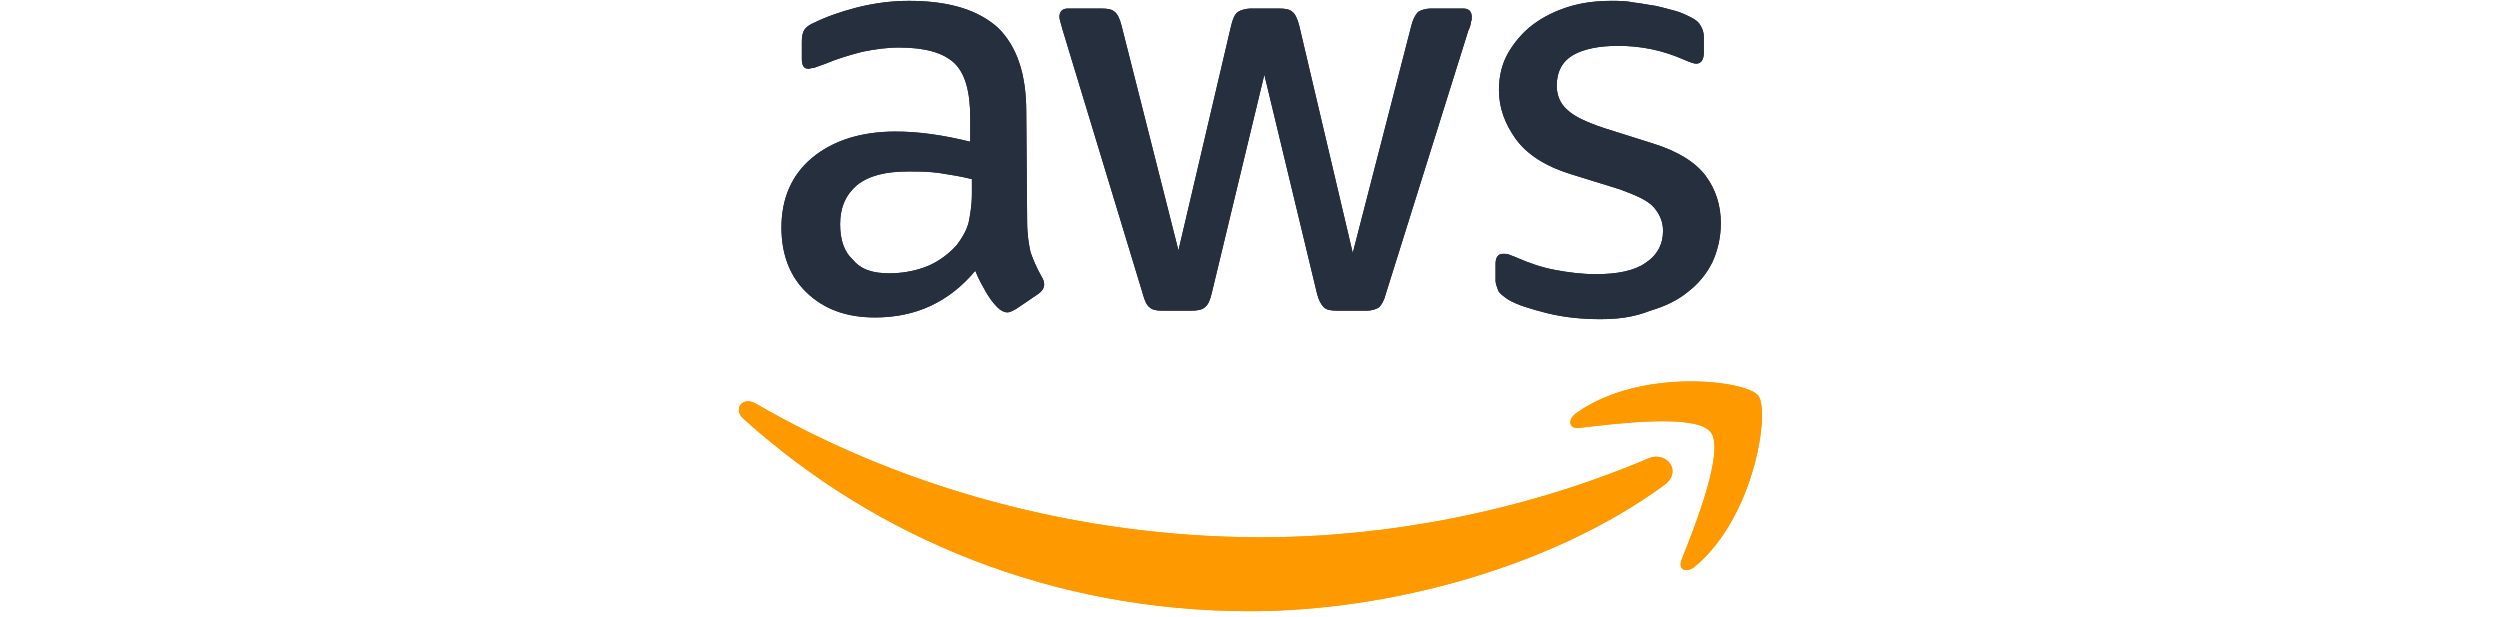 <svg xmlns="http://www.w3.org/2000/svg" xmlns:xlink="http://www.w3.org/1999/xlink" width="300" viewBox="0 0 224.88 55.5" height="74" preserveAspectRatio="xMidYMid meet"><defs><clipPath id="3d796bc668"><path d="M 66.418 36 L 151 36 L 151 55.004 L 66.418 55.004 Z M 66.418 36 " clip-rule="nonzero"></path></clipPath><clipPath id="8a78c4b233"><path d="M 141 34 L 158.59 34 L 158.59 52 L 141 52 Z M 141 34 " clip-rule="nonzero"></path></clipPath><clipPath id="1a8e541669"><path d="M 66.418 36 L 151 36 L 151 55.004 L 66.418 55.004 Z M 66.418 36 " clip-rule="nonzero"></path></clipPath><clipPath id="8709710d24"><path d="M 141 34 L 158.59 34 L 158.59 52 L 141 52 Z M 141 34 " clip-rule="nonzero"></path></clipPath></defs><path fill="#252f3e" d="M 92.383 19.938 C 92.383 21.086 92.535 22 92.688 22.688 C 92.918 23.375 93.223 24.066 93.684 24.906 C 93.836 25.133 93.914 25.363 93.914 25.594 C 93.914 25.898 93.758 26.203 93.301 26.508 L 91.387 27.809 C 91.082 27.961 90.852 28.113 90.621 28.113 C 90.316 28.113 90.012 27.961 89.703 27.656 C 89.246 27.195 88.938 26.738 88.633 26.203 C 88.328 25.668 88.02 25.133 87.715 24.371 C 85.344 27.195 82.359 28.57 78.688 28.57 C 76.086 28.57 74.098 27.809 72.566 26.355 C 71.035 24.906 70.27 22.918 70.27 20.473 C 70.27 17.875 71.188 15.738 73.023 14.211 C 74.859 12.68 77.387 11.84 80.523 11.84 C 81.594 11.84 82.664 11.918 83.738 12.07 C 84.883 12.223 86.031 12.453 87.258 12.758 L 87.258 10.543 C 87.258 8.25 86.797 6.57 85.801 5.652 C 84.809 4.738 83.199 4.277 80.828 4.277 C 79.758 4.277 78.688 4.43 77.539 4.66 C 76.391 4.965 75.32 5.27 74.25 5.73 C 73.789 5.883 73.406 6.035 73.18 6.113 C 72.949 6.113 72.797 6.188 72.719 6.188 C 72.258 6.188 72.105 5.883 72.105 5.27 L 72.105 3.742 C 72.105 3.285 72.184 2.902 72.336 2.676 C 72.488 2.445 72.797 2.215 73.18 2.062 C 74.25 1.527 75.551 1.07 77.004 0.688 C 78.535 0.305 80.062 0.078 81.746 0.078 C 85.418 0.078 88.02 0.918 89.781 2.52 C 91.465 4.203 92.305 6.645 92.305 10.086 Z M 79.988 24.598 C 80.98 24.598 82.055 24.445 83.125 24.066 C 84.195 23.684 85.191 22.996 86.031 22.078 C 86.492 21.469 86.875 20.855 87.102 20.094 C 87.258 19.328 87.41 18.488 87.41 17.418 L 87.41 16.121 C 86.492 15.891 85.574 15.738 84.578 15.586 C 83.582 15.434 82.664 15.434 81.672 15.434 C 79.605 15.434 78.152 15.812 77.078 16.652 C 76.086 17.496 75.551 18.641 75.551 20.168 C 75.551 21.621 75.934 22.688 76.699 23.375 C 77.461 24.293 78.535 24.598 79.988 24.598 Z M 104.547 27.961 C 104.012 27.961 103.629 27.883 103.398 27.656 C 103.172 27.504 102.941 27.043 102.789 26.434 L 95.594 2.75 C 95.441 2.141 95.289 1.758 95.289 1.527 C 95.289 1.07 95.52 0.766 96.055 0.766 L 99.039 0.766 C 99.652 0.766 100.031 0.84 100.262 1.07 C 100.492 1.223 100.723 1.68 100.875 2.293 L 106 22.535 L 110.746 2.293 C 110.898 1.68 111.051 1.297 111.355 1.07 C 111.586 0.918 112.047 0.766 112.582 0.766 L 115.027 0.766 C 115.641 0.766 116.023 0.84 116.254 1.07 C 116.484 1.223 116.711 1.68 116.867 2.293 L 121.688 22.766 L 126.965 2.293 C 127.117 1.68 127.348 1.297 127.578 1.07 C 127.805 0.918 128.188 0.766 128.801 0.766 L 131.633 0.766 C 132.09 0.766 132.398 0.992 132.398 1.527 C 132.398 1.68 132.398 1.832 132.32 1.984 C 132.32 2.141 132.246 2.445 132.09 2.75 L 124.668 26.434 C 124.516 27.043 124.285 27.426 124.059 27.656 C 123.828 27.809 123.445 27.961 122.91 27.961 L 120.309 27.961 C 119.695 27.961 119.312 27.883 119.086 27.656 C 118.855 27.426 118.625 27.043 118.473 26.434 L 113.73 6.723 L 108.984 26.434 C 108.832 27.043 108.68 27.426 108.371 27.656 C 108.145 27.883 107.684 27.961 107.148 27.961 Z M 143.949 28.723 C 142.344 28.723 140.738 28.57 139.207 28.191 C 137.676 27.809 136.453 27.426 135.688 26.969 C 135.227 26.66 134.844 26.355 134.77 26.129 C 134.691 25.898 134.539 25.516 134.539 25.285 L 134.539 23.758 C 134.539 23.148 134.77 22.844 135.227 22.844 C 135.383 22.844 135.609 22.844 135.766 22.918 C 135.918 22.996 136.223 23.07 136.527 23.223 C 137.602 23.684 138.672 24.062 139.895 24.293 C 141.121 24.523 142.344 24.676 143.566 24.676 C 145.48 24.676 147.012 24.371 148.004 23.684 C 149.078 22.996 149.613 22 149.613 20.781 C 149.613 19.938 149.305 19.25 148.77 18.641 C 148.234 18.027 147.164 17.57 145.711 17.035 L 141.273 15.66 C 139.055 14.973 137.371 13.902 136.375 12.527 C 135.383 11.152 134.844 9.703 134.844 8.098 C 134.844 6.801 135.152 5.652 135.688 4.738 C 136.223 3.82 136.988 2.902 137.906 2.215 C 138.824 1.527 139.895 0.992 141.121 0.609 C 142.344 0.23 143.645 0.078 144.945 0.078 C 145.633 0.078 146.32 0.078 147.012 0.23 C 147.699 0.305 148.387 0.457 149 0.535 C 149.613 0.688 150.223 0.84 150.762 0.992 C 151.297 1.145 151.754 1.375 152.059 1.527 C 152.52 1.758 152.824 1.984 152.98 2.293 C 153.133 2.52 153.285 2.902 153.285 3.285 L 153.285 4.738 C 153.285 5.348 153.055 5.73 152.598 5.73 C 152.367 5.73 151.984 5.578 151.449 5.348 C 149.688 4.582 147.777 4.125 145.559 4.125 C 143.797 4.125 142.422 4.43 141.504 4.965 C 140.582 5.5 140.047 6.418 140.047 7.715 C 140.047 8.555 140.355 9.32 140.965 9.855 C 141.578 10.465 142.727 11 144.332 11.535 L 148.695 12.91 C 150.914 13.598 152.52 14.59 153.438 15.812 C 154.355 17.035 154.816 18.488 154.816 20.094 C 154.816 21.391 154.508 22.613 154.051 23.605 C 153.516 24.676 152.75 25.594 151.832 26.281 C 150.914 27.043 149.766 27.578 148.465 27.961 C 146.934 28.57 145.48 28.723 143.949 28.723 Z M 143.949 28.723 " fill-opacity="1" fill-rule="nonzero"></path><g clip-path="url(#3d796bc668)"><path fill="#ff9900" d="M 149.766 43.621 C 139.664 51.031 124.977 55.004 112.43 55.004 C 94.754 55.004 78.84 48.512 66.828 37.664 C 65.91 36.824 66.75 35.676 67.898 36.289 C 80.906 43.852 96.895 48.359 113.5 48.359 C 124.668 48.359 136.988 46.066 148.312 41.254 C 149.918 40.566 151.371 42.398 149.766 43.621 Z M 149.766 43.621 " fill-opacity="1" fill-rule="evenodd"></path></g><g clip-path="url(#8a78c4b233)"><path fill="#ff9900" d="M 153.898 38.887 C 152.598 37.203 145.402 38.121 142.113 38.504 C 141.121 38.656 140.965 37.738 141.883 37.129 C 147.621 33.078 157.109 34.227 158.18 35.602 C 159.254 36.977 157.875 46.449 152.52 50.957 C 151.68 51.645 150.914 51.262 151.297 50.344 C 152.52 47.289 155.199 40.488 153.898 38.887 Z M 153.898 38.887 " fill-opacity="1" fill-rule="evenodd"></path></g><path fill="#252f3e" d="M 92.383 19.938 C 92.383 21.086 92.535 22 92.688 22.688 C 92.918 23.375 93.223 24.066 93.684 24.906 C 93.836 25.133 93.914 25.363 93.914 25.594 C 93.914 25.898 93.758 26.203 93.301 26.508 L 91.387 27.809 C 91.082 27.961 90.852 28.113 90.621 28.113 C 90.316 28.113 90.012 27.961 89.703 27.656 C 89.246 27.195 88.938 26.738 88.633 26.203 C 88.328 25.668 88.02 25.133 87.715 24.371 C 85.344 27.195 82.359 28.57 78.688 28.57 C 76.086 28.57 74.098 27.809 72.566 26.355 C 71.035 24.906 70.27 22.918 70.27 20.473 C 70.27 17.875 71.188 15.738 73.023 14.211 C 74.859 12.68 77.387 11.84 80.523 11.84 C 81.594 11.84 82.664 11.918 83.738 12.07 C 84.883 12.223 86.031 12.453 87.258 12.758 L 87.258 10.543 C 87.258 8.25 86.797 6.57 85.801 5.652 C 84.809 4.738 83.199 4.277 80.828 4.277 C 79.758 4.277 78.688 4.43 77.539 4.66 C 76.391 4.965 75.32 5.27 74.25 5.73 C 73.789 5.883 73.406 6.035 73.18 6.113 C 72.949 6.113 72.797 6.188 72.719 6.188 C 72.258 6.188 72.105 5.883 72.105 5.27 L 72.105 3.742 C 72.105 3.285 72.184 2.902 72.336 2.676 C 72.488 2.445 72.797 2.215 73.18 2.062 C 74.25 1.527 75.551 1.07 77.004 0.688 C 78.535 0.305 80.062 0.078 81.746 0.078 C 85.418 0.078 88.02 0.918 89.781 2.52 C 91.465 4.203 92.305 6.645 92.305 10.086 Z M 79.988 24.598 C 80.98 24.598 82.055 24.445 83.125 24.066 C 84.195 23.684 85.191 22.996 86.031 22.078 C 86.492 21.469 86.875 20.855 87.102 20.094 C 87.258 19.328 87.41 18.488 87.41 17.418 L 87.41 16.121 C 86.492 15.891 85.574 15.738 84.578 15.586 C 83.582 15.434 82.664 15.434 81.672 15.434 C 79.605 15.434 78.152 15.812 77.078 16.652 C 76.086 17.496 75.551 18.641 75.551 20.168 C 75.551 21.621 75.934 22.688 76.699 23.375 C 77.461 24.293 78.535 24.598 79.988 24.598 Z M 104.547 27.961 C 104.012 27.961 103.629 27.883 103.398 27.656 C 103.172 27.504 102.941 27.043 102.789 26.434 L 95.594 2.75 C 95.441 2.141 95.289 1.758 95.289 1.527 C 95.289 1.07 95.52 0.766 96.055 0.766 L 99.039 0.766 C 99.652 0.766 100.031 0.84 100.262 1.07 C 100.492 1.223 100.723 1.68 100.875 2.293 L 106 22.535 L 110.746 2.293 C 110.898 1.68 111.051 1.297 111.355 1.07 C 111.586 0.918 112.047 0.766 112.582 0.766 L 115.027 0.766 C 115.641 0.766 116.023 0.84 116.254 1.07 C 116.484 1.223 116.711 1.68 116.867 2.293 L 121.688 22.766 L 126.965 2.293 C 127.117 1.68 127.348 1.297 127.578 1.07 C 127.805 0.918 128.188 0.766 128.801 0.766 L 131.633 0.766 C 132.09 0.766 132.398 0.992 132.398 1.527 C 132.398 1.68 132.398 1.832 132.32 1.984 C 132.32 2.141 132.246 2.445 132.09 2.75 L 124.668 26.434 C 124.516 27.043 124.285 27.426 124.059 27.656 C 123.828 27.809 123.445 27.961 122.91 27.961 L 120.309 27.961 C 119.695 27.961 119.312 27.883 119.086 27.656 C 118.855 27.426 118.625 27.043 118.473 26.434 L 113.73 6.723 L 108.984 26.434 C 108.832 27.043 108.68 27.426 108.371 27.656 C 108.145 27.883 107.684 27.961 107.148 27.961 Z M 143.949 28.723 C 142.344 28.723 140.738 28.57 139.207 28.191 C 137.676 27.809 136.453 27.426 135.688 26.969 C 135.227 26.66 134.844 26.355 134.77 26.129 C 134.691 25.898 134.539 25.516 134.539 25.285 L 134.539 23.758 C 134.539 23.148 134.77 22.844 135.227 22.844 C 135.383 22.844 135.609 22.844 135.766 22.918 C 135.918 22.996 136.223 23.07 136.527 23.223 C 137.602 23.684 138.672 24.062 139.895 24.293 C 141.121 24.523 142.344 24.676 143.566 24.676 C 145.48 24.676 147.012 24.371 148.004 23.684 C 149.078 22.996 149.613 22 149.613 20.781 C 149.613 19.938 149.305 19.25 148.77 18.641 C 148.234 18.027 147.164 17.57 145.711 17.035 L 141.273 15.66 C 139.055 14.973 137.371 13.902 136.375 12.527 C 135.383 11.152 134.844 9.703 134.844 8.098 C 134.844 6.801 135.152 5.652 135.688 4.738 C 136.223 3.82 136.988 2.902 137.906 2.215 C 138.824 1.527 139.895 0.992 141.121 0.609 C 142.344 0.23 143.645 0.078 144.945 0.078 C 145.633 0.078 146.32 0.078 147.012 0.23 C 147.699 0.305 148.387 0.457 149 0.535 C 149.613 0.688 150.223 0.84 150.762 0.992 C 151.297 1.145 151.754 1.375 152.059 1.527 C 152.52 1.758 152.824 1.984 152.98 2.293 C 153.133 2.52 153.285 2.902 153.285 3.285 L 153.285 4.738 C 153.285 5.348 153.055 5.73 152.598 5.73 C 152.367 5.73 151.984 5.578 151.449 5.348 C 149.688 4.582 147.777 4.125 145.559 4.125 C 143.797 4.125 142.422 4.43 141.504 4.965 C 140.582 5.5 140.047 6.418 140.047 7.715 C 140.047 8.555 140.355 9.32 140.965 9.855 C 141.578 10.465 142.727 11 144.332 11.535 L 148.695 12.91 C 150.914 13.598 152.52 14.59 153.438 15.812 C 154.355 17.035 154.816 18.488 154.816 20.094 C 154.816 21.391 154.508 22.613 154.051 23.605 C 153.516 24.676 152.75 25.594 151.832 26.281 C 150.914 27.043 149.766 27.578 148.465 27.961 C 146.934 28.57 145.48 28.723 143.949 28.723 Z M 143.949 28.723 " fill-opacity="1" fill-rule="nonzero"></path><g clip-path="url(#1a8e541669)"><path fill="#ff9900" d="M 149.766 43.621 C 139.664 51.031 124.977 55.004 112.43 55.004 C 94.754 55.004 78.84 48.512 66.828 37.664 C 65.91 36.824 66.75 35.676 67.898 36.289 C 80.906 43.852 96.895 48.359 113.5 48.359 C 124.668 48.359 136.988 46.066 148.312 41.254 C 149.918 40.566 151.371 42.398 149.766 43.621 Z M 149.766 43.621 " fill-opacity="1" fill-rule="evenodd"></path></g><g clip-path="url(#8709710d24)"><path fill="#ff9900" d="M 153.898 38.887 C 152.598 37.203 145.402 38.121 142.113 38.504 C 141.121 38.656 140.965 37.738 141.883 37.129 C 147.621 33.078 157.109 34.227 158.18 35.602 C 159.254 36.977 157.875 46.449 152.52 50.957 C 151.68 51.645 150.914 51.262 151.297 50.344 C 152.52 47.289 155.199 40.488 153.898 38.887 Z M 153.898 38.887 " fill-opacity="1" fill-rule="evenodd"></path></g></svg>